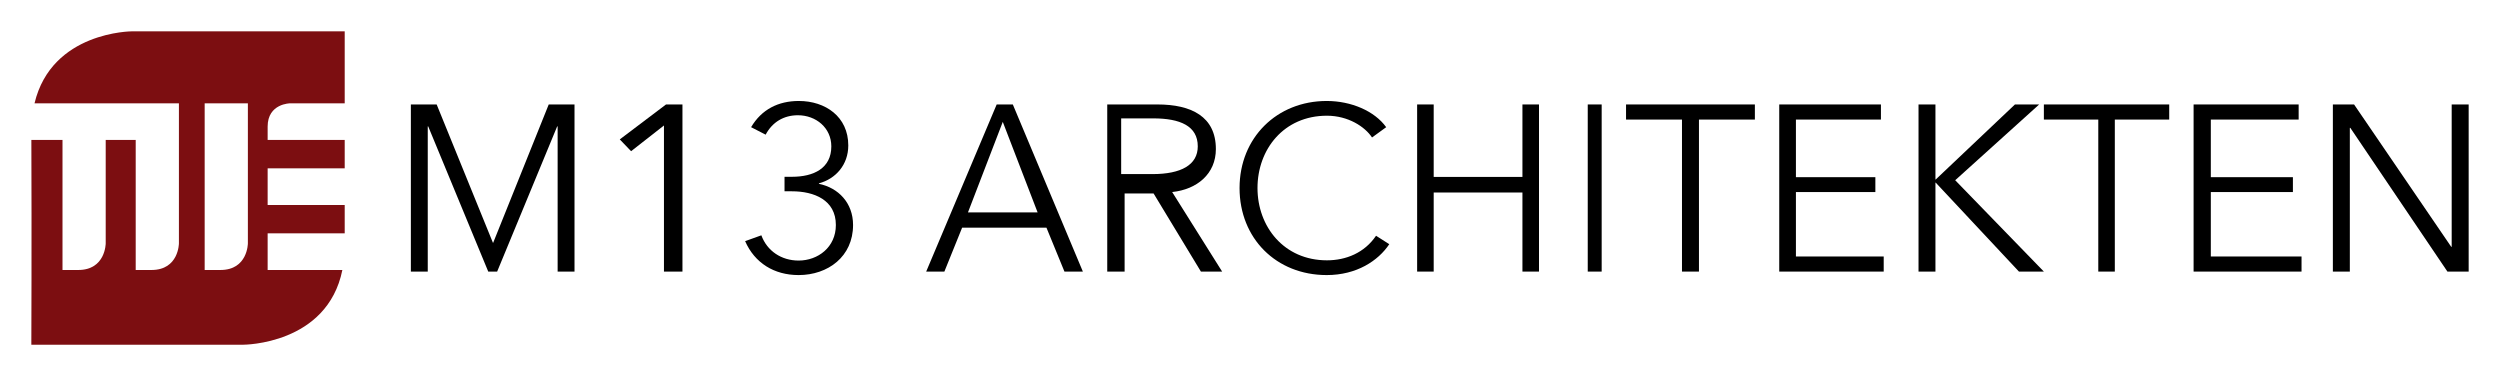 <?xml version="1.0" encoding="UTF-8"?>
<svg width="718px" height="108px" viewBox="0 0 718 108" version="1.1" xmlns="http://www.w3.org/2000/svg" xmlns:xlink="http://www.w3.org/1999/xlink">
    <title>m13-logo-web</title>
        <g id="m13-logo-web" transform="translate(9, 9)" fill-rule="nonzero">
            <path d="M62.19,60.9 C62.19,60.9 62.165,68.542 54.304,68.542 L49.781,68.542 L49.781,20.671 L62.19,20.671 L62.19,60.9 Z M67.866,68.542 L67.866,58.017 L90,58.017 L90,49.87 L67.866,49.87 L67.866,39.342 L90,39.342 L90,31.197 L67.866,31.197 L67.866,27.358 C67.866,20.693 74.349,20.671 74.349,20.671 L90,20.671 L90,0 L28.912,0 C28.912,0 5.84,0.002 0.916,20.671 L42.385,20.671 L42.385,60.9 C42.385,60.9 42.36,68.542 34.5,68.542 L29.975,68.542 L29.975,31.197 L21.359,31.197 L21.359,60.9 C21.359,60.9 21.334,68.542 13.473,68.542 L8.95,68.542 L8.95,31.197 L0.008,31.197 C0.123,59.807 0,90 0,90 L60.927,90 C60.927,90 84.984,89.996 89.327,68.542 L67.866,68.542 Z" id="sign" fill="#7C0E11"></path>
            <g id="name" transform="translate(109, 20)" fill="#000000">
                <polygon id="Path" points="23.57 40.727 23.637 40.727 39.594 1 47 1 47 49 42.153 49 42.153 7.307 42.018 7.307 24.781 49 22.223 49 4.984 7.307 4.851 7.307 4.851 49 0 49 0 1 7.41 1"></polygon>
                <polygon id="Path" points="78 49 72.689 49 72.689 7.037 63.252 14.424 60 11.037 73.282 1 78 1"></polygon>
                <path d="M107.314,21.774 L109.439,21.774 C115.676,21.774 120.755,19.354 120.755,13.039 C120.755,7.729 116.366,4.1 111.155,4.1 C107.107,4.1 103.817,6.049 101.896,9.676 L97.714,7.525 C100.734,2.418 105.529,0 111.43,0 C119.04,0 125.627,4.505 125.627,12.77 C125.627,18.348 121.99,22.379 117.192,23.658 L117.192,23.792 C122.744,24.933 127,29.236 127,35.619 C127,44.69 119.798,50 111.358,50 C104.298,50 98.741,46.505 96,40.259 L100.661,38.58 C102.307,43.081 106.422,45.833 111.358,45.833 C116.915,45.833 122.06,42.004 122.06,35.621 C122.06,28.432 115.819,25.941 109.441,25.941 L107.316,25.941 L107.316,21.774 L107.314,21.774 Z" id="Path"></path>
                <path d="M160,32 L180,32 L169.998,6 L160,32 Z M153.225,49 L148,49 L168.248,1 L172.882,1 L193,49 L187.711,49 L182.543,36.391 L158.321,36.391 L153.225,49 Z" id="Shape"></path>
                <path d="M204.002,21 L212.986,21 C221.257,21 226,18.345 226,13.03 C226,7.15 220.893,5 213.202,5 L204,5 L204,21 L204.002,21 Z M204.989,49 L200,49 L200,1 L214.415,1 C224.127,1 231.198,4.461 231.198,13.814 C231.198,20.931 225.793,25.408 218.648,26.154 L233,49 L226.902,49 L213.31,26.562 L204.989,26.562 L204.989,49 L204.989,49 Z" id="Shape"></path>
                <path d="M281,41.131 C277.81,45.901 271.632,50 263.03,50 C248.518,50 238,39.449 238,25.002 C238,10.553 248.718,0 263.03,0 C270.082,0 276.787,2.892 280.114,7.527 L276.044,10.482 C274.007,7.394 269.194,4.232 263.095,4.232 C250.684,4.232 243.153,13.913 243.153,25 C243.153,36.085 250.75,45.764 263.095,45.764 C268.583,45.764 273.877,43.612 277.201,38.708 L281,41.131 Z" id="Path"></path>
                <polygon id="Path" points="289 1 293.756 1 293.756 21.812 319.244 21.812 319.244 1 324 1 324 49 319.244 49 319.244 26.287 293.756 26.287 293.756 49 289 49"></polygon>
                <rect id="Rectangle" x="338" y="1" width="4" height="48"></rect>
                <polygon id="Path" points="369.941 49 365.065 49 365.065 5.341 349 5.341 349 1 386 1 386 5.341 369.941 5.341"></polygon>
                <polygon id="Path" points="397.788 44.663 423 44.663 423 49 393 49 393 1 422.203 1 422.203 5.339 397.788 5.339 397.788 21.886 420.604 21.886 420.604 26.158 397.788 26.158"></polygon>
                <polygon id="Path" points="437.86 22.56 437.927 22.56 460.692 1 467.649 1 443.534 22.764 469 49 461.841 49 437.927 23.44 437.86 23.44 437.86 49 433 49 433 1 437.86 1"></polygon>
                <polygon id="Path" points="489.375 49 484.629 49 484.629 5.341 469 5.341 469 1 505 1 505 5.341 489.375 5.341"></polygon>
                <polygon id="Path" points="516.946 44.663 543 44.663 543 49 512 49 512 1 542.172 1 542.172 5.339 516.946 5.339 516.946 21.886 540.522 21.886 540.522 26.158 516.946 26.158"></polygon>
                <polygon id="Path" points="585.989 41.884 586.124 41.884 586.124 1 591 1 591 49 584.902 49 557.007 7.714 556.872 7.714 556.872 49 552 49 552 1 558.09 1"></polygon>
            </g>
        </g>
</svg>